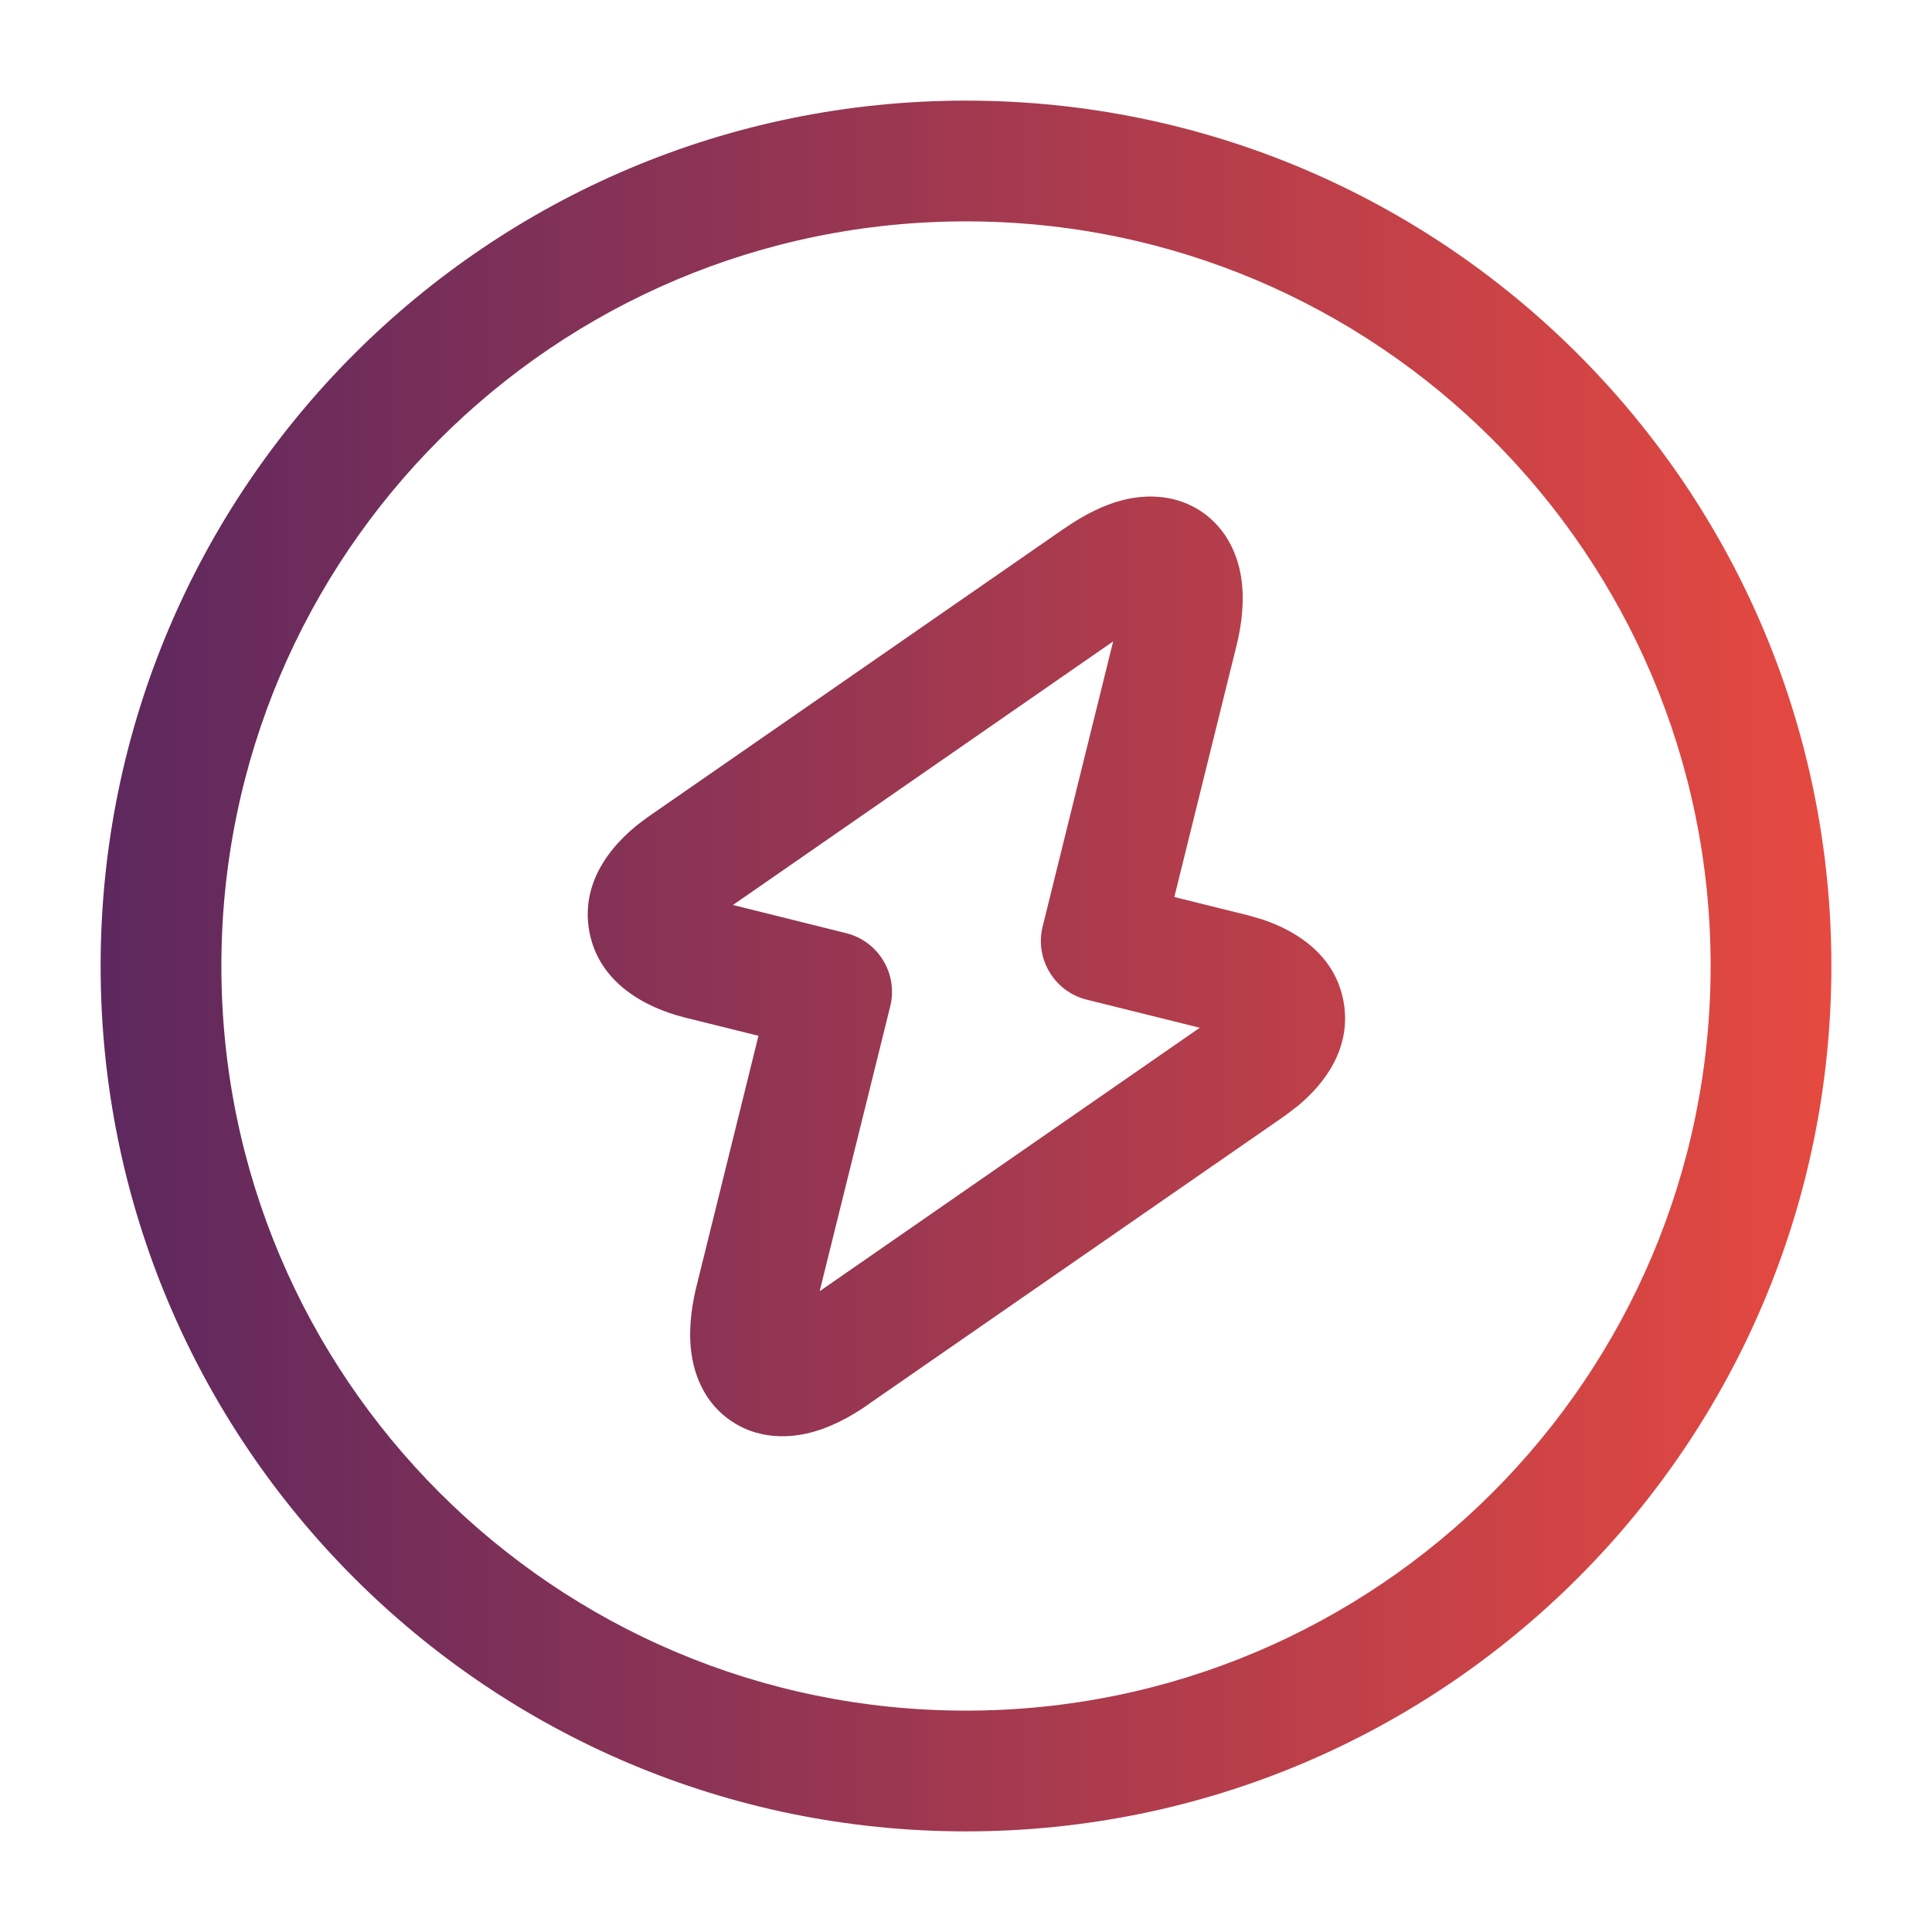 <svg width="24" height="24" viewBox="0 0 24 24" fill="none" xmlns="http://www.w3.org/2000/svg">
<path d="M12 1.25C17.937 1.25 22.75 6.063 22.75 12C22.75 17.937 17.937 22.75 12 22.75C6.063 22.75 1.25 17.937 1.25 12C1.25 6.063 6.063 1.25 12 1.25ZM12 2.75C6.891 2.75 2.75 6.891 2.75 12C2.75 17.109 6.891 21.25 12 21.25C17.109 21.25 21.25 17.109 21.25 12C21.25 6.891 17.109 2.75 12 2.75ZM13.991 6.202C14.267 6.141 14.618 6.146 14.931 6.359C15.243 6.573 15.377 6.899 15.419 7.179C15.461 7.455 15.428 7.747 15.359 8.028L15.358 8.03L14.588 11.143L15.511 11.372L15.515 11.373L15.692 11.425C16.116 11.569 16.586 11.869 16.69 12.441C16.794 13.013 16.46 13.46 16.116 13.743L15.97 13.854L15.968 13.856L10.788 17.444L10.789 17.445C10.552 17.611 10.291 17.747 10.02 17.808C9.744 17.869 9.393 17.864 9.08 17.65C8.767 17.437 8.634 17.111 8.592 16.831C8.55 16.555 8.583 16.263 8.651 15.981L8.652 15.979L9.422 12.867L8.499 12.638L8.496 12.637C8.037 12.52 7.439 12.222 7.32 11.567C7.202 10.914 7.655 10.425 8.041 10.155L8.043 10.153L13.223 6.563V6.564C13.46 6.399 13.72 6.263 13.991 6.202ZM9.105 11.242L10.511 11.592C10.912 11.692 11.158 12.098 11.059 12.5L10.182 16.04L14.904 12.767L13.499 12.418C13.098 12.318 12.853 11.911 12.952 11.51L13.828 7.968L9.105 11.242Z" fill="url(#paint0_linear_9614_4002)"/>
<defs>
<linearGradient id="paint0_linear_9614_4002" x1="22.75" y1="12" x2="1.25" y2="12" gradientUnits="userSpaceOnUse">
<stop stop-color="#E64940"/>
<stop offset="1" stop-color="#5D285F"/>
</linearGradient>
</defs>
</svg>
